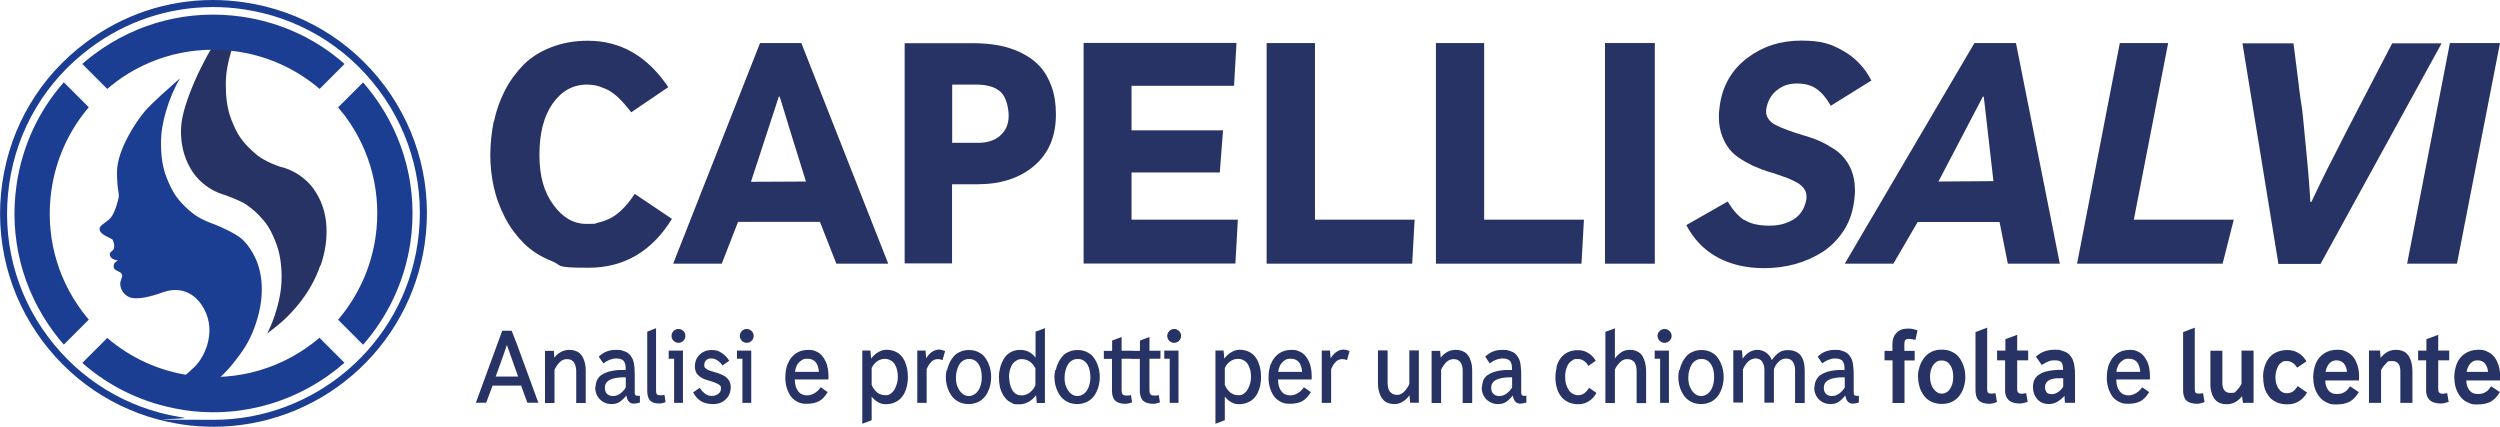 <svg viewBox="0 0 1841.3 314.4" version="1.1" xmlns="http://www.w3.org/2000/svg" id="Livello_1">
  
  <defs>
    <style>
      .st0 {
        fill: #273364;
      }

      .st1 {
        fill: #1b3e92;
      }
    </style>
  </defs>
  <g>
    <g>
      <path d="M156.5,282.7c5.7-4.5,10.8-9.5,15.3-15.2,9.1-11.2,13.3-19.1,16.7-29.4,3.1-9.4,4.8-18.9,4.2-28.9-.5-8.2-2.5-15.9-6.7-23.1-2-3.5-4.4-6.8-7.3-9.6-5.3-5-19.5-10.8-20.1-11-4.2-1.5-8.3-3.2-12.2-5.4-2.5-1.4-4.7-3.1-6.9-5-3.7-3.2-7.1-6.8-10-10.8-2.9-4.2-4.9-8.8-6.8-13.5-3.3-8.4-4.2-17.2-4.1-26.1,0-7.8,1.5-15.4,3.7-22.9,2.5-8.5,5.8-16.5,10.3-24.1,0,0-7.3,6.3-14.3,12.7-4.4,4.1-8.7,8.2-11.1,10.9-7.6,8.8-20.6,29.2-21,44.5,0,2.7-.1,4.5.3,9.9.1,1.8.4,3.5.7,5.2h0c.3,1.7.4,3.3.2,4.6-.7,3.4-2.9,11.1-5.5,14.4-2.6,3.4-7.2,5.2-8.3,7.6-1.1,2.4,1.2,4.6,3.9,6.1,3.3,1.8,5.2,2.6,5.2,2.6,0,0,3.6,6.3-.6,9-2.4,1.5-.9,4.6,1,5.5,1.8.9,3.1,1.1,3.8,1-.9.6-2.8,1.8-3,3.1-.2,1.4-.6,2.8,1.4,4.1,2,1.3,3.7,1.5,4.3,2.9.8,1.7.4,1.7-.8,5.4-.9,2.6.4,8.9,6.1,11.5,5.7,2.6,16.4-.3,25.3-3.5,18.5-6.5,27.7,8.6,27.8,8.7,12.6,17.5,3.6,38.2-4.7,46.3-1.9,1.8-4.8,4.4-7.9,7.2-7,6.2,13.9,11.1,21,5.6h0Z" class="st1"></path>
      <path d="M235.9,195.5c-3.7,10.8-9.4,20.6-16.7,29.4-4.6,5.6-9.6,10.7-15.3,15.2-2.6,2-4.9,3.9-7.1,5.6,2.2-4.4,4-8.8,5.6-13.5,3-9.2,5.1-18.6,5-28.4,0-8.6-1.1-17-4.2-25.1-2.2-5.8-4.9-11.4-8.9-16.2-2.4-2.8-4.9-5.5-7.7-7.8-2-1.6-3.9-3.2-6.1-4.6-3.3-2.1-14.1-6.3-14.7-6.4-7.3-2.1-13.6-5.8-19-11.1-3.4-3.4-6.1-7.4-8.2-11.7-4.2-8.7-5.7-17.8-5.2-27.4.9-17.6,17.1-51.5,27.4-65.6,4-5.5,5.9-2,5.9-2,3.8-3.4,4.7.8,8.9-2-2.7,5.5-4,9.4-5.7,15.2-2.2,7.5-3.6,15.1-3.6,22.9,0,8.9.8,17.7,4.1,26.1,1.9,4.7,3.8,9.4,6.8,13.5,2.9,4.1,6.3,7.6,10,10.8,2.1,1.9,4.4,3.6,6.9,5,3.9,2.3,8,3.9,12.2,5.4.5.2,1.1.3,1.6.4,7.1,1.9,13.2,5.7,18.5,10.6,2.9,2.8,5.3,6.1,7.3,9.6,4.1,7.1,6.2,14.9,6.7,23.1.6,9.9-1,19.5-4.2,28.9h0Z" class="st0"></path>
    </g>
    <g>
      <path d="M85,60.6c25.8-19.3,57.6-27.3,89.5-22.7.8.1,1.6.2,2.4.4,21.9,3.6,41.9,13,58.5,27.2l18.4-18.4c-21.1-18.6-47.1-30.7-75.6-34.8-38.7-5.6-77.3,4.2-108.7,27.6-3.1,2.3-6.1,4.7-8.9,7.2l18.4,18.4c2-1.7,4-3.3,6-4.8h0Z" class="st1"></path>
      <path d="M60.6,229.4c-19.3-25.8-27.3-57.6-22.7-89.5,3.3-22.8,12.9-43.8,27.5-60.9l-18.4-18.4c-18.6,21.1-30.7,47.1-34.8,75.6-5.6,38.7,4.2,77.3,27.6,108.7,2.3,3.1,4.7,6.1,7.2,8.9l18.4-18.4c-1.7-2-3.3-4-4.8-6h0Z" class="st1"></path>
      <path d="M139.9,276.5c-22.8-3.3-43.8-12.9-60.9-27.6l-18.4,18.4c20.4,17.9,45.3,29.8,72.6,34.3,1,.2,2,.3,2.9.5,44.1,6.4,86.4-7.6,117.6-34.9l-18.4-18.4c-25.5,21.7-59.8,32.8-95.5,27.6h0Z" class="st1"></path>
      <path d="M274.6,69.6c-2.3-3.1-4.7-6.1-7.2-8.9l-18.4,18.4c1.7,2,3.3,4,4.9,6,19.3,25.8,27.3,57.6,22.7,89.5-3.4,23.3-13.3,44.1-27.6,60.9l18.4,18.4c18.1-20.6,30.6-46.4,34.9-75.5,5.6-38.7-4.2-77.3-27.6-108.7h0Z" class="st1"></path>
    </g>
    <path d="M156.9,5.2c7.3,0,14.7.5,22.1,1.6,40.2,5.8,75.7,27,100,59.5,24.3,32.5,34.5,72.6,28.6,112.7-11,75.6-76.1,130.2-150.3,130.2s-14.6-.5-21.9-1.6c-1-.1-2.1-.3-3.1-.5-38.9-6.4-73.2-27.3-96.9-59C11.1,215.6,1,175.6,6.8,135.4c5.8-40.2,27-75.7,59.5-99.9C92.8,15.6,124.3,5.2,156.9,5.2M156.9,0v5.2V0c-33.9,0-66.3,10.8-93.7,31.3C29.5,56.4,7.7,93.1,1.7,134.6c-6,41.5,4.5,82.9,29.6,116.6,24.4,32.7,60,54.4,100.2,61,1.1.2,2.1.3,3.2.5,7.5,1.1,15.1,1.6,22.7,1.6,37.4,0,73.7-13.5,102.2-38,28.9-24.8,47.7-59.1,53.2-96.6,6-41.5-4.5-82.9-29.6-116.6C258,29.5,221.3,7.7,179.8,1.7c-7.6-1.1-15.3-1.7-22.9-1.7h0Z" class="st1"></path>
  </g>
  <g>
    <g>
      <path d="M363.8,89.5c1.7-8.1,4.4-15.7,8.1-22.9s8.4-13.5,13.8-19c5.4-5.4,12.2-9.7,20.3-12.8,8.2-3.2,17.2-4.8,26.9-4.8,24.3,0,44,11.4,59.3,34.2l-27.3,18.5c-3.4-4.4-6.6-8.1-9.7-11-3.1-2.9-6.1-4.9-9-6.2-1.4-.6-2.8-1.1-3.9-1.5s-2.3-.8-3.3-1c-2.1-.4-4.3-.7-6.6-.7-10.3,0-18.7,4.6-25.3,13.9-6.5,9.2-9.8,21.8-9.8,37.8s3.4,27.5,10.3,36.9c6.8,9.4,14.9,14,24.3,14s5.8-.3,8.5-.9c2.6-.5,5.4-1.5,8.4-2.9,3-1.4,6.1-3.6,9.3-6.7,3.1-2.9,6.2-6.8,9.4-11.6l27.4,18.4c-14.8,24-35.3,36-61.4,36s-18.9-1.6-27.1-4.9c-8.1-3.2-15-7.6-20.5-13-5.5-5.5-10.2-11.8-13.9-18.9-1.9-3.7-3.5-7.4-4.9-11.1-1.4-3.7-2.5-7.6-3.4-11.4-1.7-7.8-2.6-15.8-2.6-24v.3c.1-8.5.9-16.8,2.6-25h0Z" class="st0"></path>
      <path d="M590.2,31.7l64,162.5h-38.2l-12.1-30.8h-60.3l-12,30.8h-35.8l64-162.5h30.5,0ZM580.4,91.2c-3.2-10.3-5.2-17-6.1-20h-.7l-20.5,62.7,40.5-.2c-5.6-17.9-10-32.1-13.2-42.4h0Z" class="st0"></path>
      <path d="M716,31.8c7,0,13.5.5,19.4,1.6,5.9,1.1,11.5,2.9,16.8,5.5,5.4,2.7,9.9,5.9,13.5,9.8,3.7,4,6.6,9,8.8,15,2.2,6.1,3.2,12.9,3.2,20.6,0,16.1-5.3,28.7-16,37.8-10.7,9.1-24.6,13.6-41.5,13.6h-19v58.3h-34.9V31.8c-.1,0,49.6,0,49.6,0h0ZM736.5,100c4.2-3.6,6.4-8.5,6.4-14.6s-1.9-13.9-5.8-17.6c-3.9-3.7-10-5.5-18.2-5.5h-17.6v42.9h18.8c6.8.1,12.3-1.7,16.5-5.2Z" class="st0"></path>
      <path d="M910.7,31.6l-1.8,31.6h-75.5v32.8h67.4l-2.4,31h-65v34.8h78.3l-1.8,32.3h-111.8V31.6h112.7Z" class="st0"></path>
      <path d="M968.5,31.7v130.1c-.1,0,73.4,0,73.4,0l-1.8,32.4h-107.2V31.7h35.5Z" class="st0"></path>
      <path d="M1093.1,31.7v130.1c-.1,0,73.5,0,73.5,0l-1.8,32.4h-107.2V31.7h35.5,0Z" class="st0"></path>
      <path d="M1218.8,31.7v162.5h-36.7V31.7h36.7Z" class="st0"></path>
      <path d="M1284.9,162c4.4,2.8,10.4,4.2,18,4.2s12.8-1.5,17.9-4.5c5-3,8.2-7.8,9.5-14.3,0-.4.1-.9.2-1.3,0-.4,0-.9,0-1.3,0-1.9-.4-3.6-1.3-5.1-1.3-2.1-3.2-3.9-5.8-5.3-1.3-.7-2.7-1.4-4.2-2.1-1.5-.7-3.2-1.4-5-2s-3.6-1.3-5.5-1.9c-1.9-.7-3.8-1.3-5.8-1.8-3.9-1.2-7.8-2.7-11.8-4.5-3.7-1.8-7.3-3.8-10.8-6.2-3.4-2.3-6.3-5.3-8.6-9-2.3-3.6-4-7.8-5-12.8-.4-2.2-.7-4.8-.7-7.7s0-3,.2-4.6.3-3.3.6-5.1c2.2-14.1,8.9-25.5,20.1-34,11.2-8.5,24.4-12.8,39.6-12.8s22.2,2.5,31.1,7.6c9,5.1,15.9,12.4,20.7,21.8l-29.9,18.6c-3.1-5.5-6.5-9.6-10.3-12.3-3.7-2.7-8.6-4.1-14.6-4.1s-10.6,1.6-14.7,4.9c-4.1,3.2-6.7,7.6-7.8,13.2,0,.4-.1.9-.2,1.3,0,.4,0,.8,0,1.2,0,1.9.4,3.5,1.3,4.9,1.3,2.2,3.3,3.9,5.9,5.2,2.7,1.3,5.8,2.6,9.4,3.9,1.8.7,3.6,1.3,5.5,1.9s3.8,1.2,5.8,1.8c2,.6,4,1.2,6,1.9s3.9,1.5,5.9,2.4c3.8,1.7,7.4,3.8,10.9,6.1,3.4,2.3,6.3,5.3,8.8,8.9,2.5,3.7,4.2,7.9,5.2,12.8.4,2.4.7,5,.7,7.8s0,3.1-.2,4.7-.3,3.3-.6,5.1c-1.2,7.9-3.8,14.9-7.9,21-4.2,6.2-9.2,11.2-15.2,15.1-6,3.8-12.7,6.8-20.1,8.9-7.2,2-14.9,3-23,3-13.1,0-24.6-2.7-34.3-8s-17.4-13.2-22.9-23.7l30.5-17.4c3.8,6.4,7.9,11,12.3,13.8h0Z" class="st0"></path>
      <path d="M1484.8,31.7l32.3,162.5h-38.3l-6.1-30.7h-60.3l-17.9,30.7h-35.8l95.5-162.5h30.6,0ZM1461.1,71.2h-.7l-32.7,62.5,40.5-.3c-3.6-32.1-6-52.8-7.1-62.2Z" class="st0"></path>
      <path d="M1596.9,31.7l-25.3,130.1h73.6l-8.2,32.4h-107.2l31.5-162.5s35.5,0,35.5,0Z" class="st0"></path>
      <path d="M1693.1,63.3c1,7.7,1.7,12.6,2.1,14.9.3,1.5.7,4.9,1.2,10.2s1.2,12.5,2.1,21.7c.9,9.2,1.6,17,2.1,23.4.5,6.4.8,11.4,1,15.2h.8c1.7-3.7,4.1-8.7,7.2-15.1s7.1-14.2,11.8-23.4,8.4-16.6,11.3-22.1,4.8-9.3,5.8-11.2l23.4-45h36.4l-89.2,162.5h-31l-26.5-162.5h37.6c1.7,13.4,3,23.9,4,31.6h0Z" class="st0"></path>
      <path d="M1841.3,31.7l-31.7,162.5h-36.7l31.5-162.5h36.8Z" class="st0"></path>
    </g>
    <g>
      <path d="M376.9,243.7c1.4,3.5,2.7,6.9,3.9,10l15.7,42.9h-8.1l-4.6-12.6h-21l-4.7,12.6h-7.6l19.4-53h7ZM379.3,270.9c-.6-1.6-1-2.6-1.1-3.1l-4.8-13.6h-.1c-.8,2.4-1.5,4.3-2,5.8-.5,1.4-.8,2.4-1,2.8l-5.2,14.5h16.5c-1-2.7-1.8-4.8-2.3-6.4h0Z" class="st0"></path>
      <path d="M407.9,258.3l.4,5.2c1-1.5,2.4-2.8,4.2-3.9,1.8-1.1,3.8-1.8,6-1.9.2,0,.4,0,.5,0h.5c1.5,0,2.8.2,4,.6,1.5.5,2.8,1.2,3.7,2.1s1.8,2.1,2.4,3.5,1.1,2.8,1.4,4.4c.3,1.5.4,3.2.4,5.1v23.4h-7v-23.4c0-1.3-.1-2.4-.4-3.4-.3-1.1-.6-2-1.1-2.8-.5-.9-1.2-1.5-2.1-2s-2-.7-3.3-.7c-2,0-3.8.8-5.3,2.3-1.5,1.5-2.8,3.4-3.8,5.5v24.5h-7v-38.4s6.4,0,6.4,0h0Z" class="st0"></path>
      <path d="M439.3,281c.5-1.4,1.2-2.5,2-3.4s1.9-1.7,3.1-2.3,2.5-1.1,3.7-1.5,2.6-.6,4.2-.9c.8-.1,1.6-.2,2.3-.3.7,0,1.4-.1,2-.1.6,0,1.3,0,2,0,.7,0,1.4,0,2.2,0,0-.6,0-1.2,0-1.7s0-1-.1-1.4c-.1-.9-.3-1.6-.6-2.3-.3-.7-.7-1.3-1.2-1.7-.5-.4-1.1-.7-2-1-.9-.2-1.9-.4-3.1-.4-2.9,0-6.1,1.2-9.4,3.6l-3.4-4.9c3.3-3.3,7.5-5,12.4-5s3.5.2,4.9.5c1.4.4,2.6.8,3.6,1.4,1,.6,1.8,1.3,2.5,2.3.7,1,1.3,1.9,1.7,2.9.4,1,.7,2.2.9,3.6.2,1.4.4,2.7.4,4,0,1.2.1,2.7.1,4.4v12.5c0,1.5.6,2.2,1.8,2.2h2v5c-1.9.5-3.4.8-4.5.8-3,0-4.8-2-5.5-6-1.5,2-3.2,3.5-4.9,4.7-1.7,1.1-3.6,1.6-5.9,1.6-3.5,0-6.4-1.2-8.7-3.5-2.2-2.3-3.4-5.2-3.4-8.8h.2c0-1.6.3-3.1.8-4.5h0ZM447,290c1.1,1.1,2.6,1.7,4.5,1.7s3.7-.6,5.4-1.9,3.1-2.8,4-4.5v-7.4h-1c-9.6,0-14.4,2.5-14.4,7.6h0c0,2,.5,3.5,1.6,4.6h0Z" class="st0"></path>
      <path d="M483.2,241.6v46.2c0,1.2.2,2,.5,2.5.4.5,1.1.8,2.3.8s.9,0,1.4,0,1.2-.1,2-.3l.8,5.4c-1.7.6-3.2,1-4.5,1-1.9,0-3.4-.2-4.7-.8-1.3-.5-2.2-1.3-2.8-2.2-.6-1-1-2-1.2-3.1-.2-1.1-.3-2.3-.3-3.7v-43.1s6.5-2.6,6.5-2.6h0Z" class="st0"></path>
      <path d="M503,258.2v38.5h-6.5v-32.5h-4v-6h10.5ZM496.1,243.8c1-1,2.2-1.5,3.6-1.5s2.5.5,3.6,1.5,1.5,2.2,1.5,3.6-.5,2.6-1.5,3.6c-1,1-2.2,1.5-3.6,1.5s-2.6-.5-3.6-1.5c-1-1-1.5-2.2-1.5-3.6s.5-2.6,1.5-3.6Z" class="st0"></path>
      <path d="M519.1,289.9c1.5,1.1,3.2,1.7,5.1,1.7s3.4-.5,4.8-1.5c1.4-1,2-2.4,2-4.1s-.2-1.4-.6-1.9c-.4-.5-1-1-1.8-1.4-.8-.4-1.6-.7-2.5-1.1-.5-.2-1-.3-1.5-.5-.5-.1-1-.3-1.6-.5-1.1-.3-2.1-.7-3.2-1-.5-.2-1.1-.4-1.6-.6-.5-.2-1-.5-1.5-.8-1-.6-1.8-1.2-2.5-1.9-.8-.7-1.4-1.6-1.8-2.7-.4-1.1-.6-2.3-.6-3.6,0-3.6,1.2-6.6,3.5-8.8,2.3-2.2,5.2-3.4,8.9-3.4s5.1.7,7.4,2.2,4.1,3.4,5.5,5.7l-5,3.5c-.9-1.5-2.1-2.7-3.6-3.7-1.5-1-3-1.5-4.7-1.5s-2.8.4-3.7,1.3c-.9.9-1.4,2.1-1.4,3.6s.3,1.7,1.1,2.4c.7.7,1.6,1.2,2.8,1.6.6.2,1.2.4,1.8.6.6.2,1.3.4,2,.6s1.4.4,2.1.6c.7.2,1.4.5,2.1.8,1.4.6,2.6,1.2,3.7,1.9,1.1.8,2,1.8,2.8,3.1.7,1.3,1.1,2.9,1.1,4.6,0,3.7-1.2,6.7-3.7,9-2.4,2.4-5.5,3.5-9.2,3.5s-6.5-.7-8.8-2c-2.3-1.3-4.3-3.5-6-6.6l4.9-3.4c1,1.7,2.3,3.2,3.9,4.3h0Z" class="st0"></path>
      <path d="M553.3,258.2v38.5h-6.5v-32.5h-4v-6h10.5,0ZM546.4,243.8c1-1,2.2-1.5,3.6-1.5s2.5.5,3.6,1.5c1,1,1.5,2.2,1.5,3.6s-.5,2.6-1.5,3.6c-1,1-2.2,1.5-3.6,1.5s-2.6-.5-3.6-1.5c-1-1-1.5-2.2-1.5-3.6s.5-2.6,1.5-3.6Z" class="st0"></path>
      <path d="M580.3,267.8c1.2-3.1,3.1-5.5,5.7-7.4,2.6-1.8,5.6-2.7,9.2-2.7s4,.4,5.8,1.1,3.2,1.8,4.3,3c1.1,1.3,2.1,2.8,2.8,4.4.8,1.6,1.3,3.4,1.6,5.2.3,1.9.5,3.7.5,5.6s0,.7,0,1.1c0,.4,0,.9-.1,1.4h-24.7c0,3.8.9,6.7,2.5,8.7,1.5,2,3.8,3,6.7,3s7.4-2,9.8-6l5.2,3.6c-1.8,3-3.8,5.2-6.2,6.6-2.4,1.3-5.5,2-9.3,2s-5.1-.6-7.2-1.7c-2.1-1.2-3.8-2.6-4.9-4.5-1.2-1.9-2.1-3.9-2.7-6.1-.6-2.2-.9-4.5-.9-6.8h0c0-4,.6-7.7,1.9-10.8h0ZM601,267c-1.4-1.8-3.5-2.8-6.3-2.8s-3.4.5-4.8,1.5c-1.4,1-2.4,2.2-3.1,3.6-.7,1.5-1.1,3-1.2,4.6h17.5c-.1-2.8-.9-5.2-2.2-7h0Z" class="st0"></path>
      <path d="M641.1,258.2l.5,5.9c1.5-2,3.2-3.5,5.2-4.7s4-1.8,6.1-1.8,4.4.4,6.2,1.2c1.8.8,3.3,1.8,4.5,3.1,1.2,1.3,2.2,2.8,2.9,4.5.8,1.8,1.3,3.6,1.7,5.5.3,1.9.5,3.9.5,5.9s-.2,4.1-.6,6c-.4,1.9-1,3.7-1.8,5.4-.8,1.7-1.9,3.2-3.1,4.4-1.2,1.2-2.8,2.2-4.7,3-1.8.7-3.9,1.1-6.2,1.1s-3.8-.5-5.6-1.5c-1.8-1-3.4-2.4-4.7-4.1v17.4l-6.9,2.6v-53.9s6.1,0,6.1,0h0ZM645.9,289c1.8,1.4,3.9,2.1,6.2,2.1s3-.5,4.2-1.4c1.2-.9,2.2-2.1,2.9-3.5.7-1.4,1.2-2.9,1.6-4.4.3-1.5.5-3,.5-4.4s-.2-3.2-.5-4.6c-.4-1.5-.9-2.9-1.6-4.2-.8-1.3-1.8-2.4-3.1-3.1-1.3-.8-2.8-1.2-4.5-1.2s-4,.6-5.7,1.9c-1.7,1.2-3,2.9-3.9,4.9v12.4h0c.9,2.3,2.3,4.1,4,5.5h0Z" class="st0"></path>
      <path d="M681.7,258.2l.4,5.7c2.4-3.8,5.3-6,8.8-6.4.1,0,.3,0,.4,0h.4c1.4,0,2.8.4,4.4,1.1l-1.9,6.6c-1.3-.5-2.4-.7-3.3-.7-2,0-3.6.6-4.9,1.9s-2.5,3.1-3.5,5.5v24.8h-6.9v-38.5h6Z" class="st0"></path>
      <path d="M697.6,272.6c.3-1.8,1-3.6,1.8-5.4.8-1.8,1.9-3.3,3.1-4.8,1.2-1.4,2.8-2.5,4.7-3.3,1.9-.9,4-1.3,6.4-1.3s4.6.4,6.5,1.3c2,.9,3.5,2,4.7,3.3,1.2,1.4,2.2,3,3,4.8.8,1.8,1.4,3.6,1.7,5.3.2.9.3,1.8.4,2.6,0,.9.1,1.8.1,2.6,0,2-.2,3.9-.6,5.7-.4,1.8-1,3.6-1.9,5.4-.8,1.7-1.9,3.2-3.2,4.5-1.3,1.3-2.8,2.4-4.7,3.1-1.9.8-3.9,1.2-6.2,1.2s-4.4-.4-6.3-1.2c-1.9-.8-3.5-1.9-4.8-3.2-1.3-1.3-2.3-2.9-3.2-4.6-.9-1.8-1.5-3.6-1.9-5.4-.4-1.8-.6-3.7-.6-5.7v.3c0-1.7.2-3.5.6-5.3h0ZM705.2,284.6c.7,2,1.8,3.7,3.3,5.1,1.5,1.3,3.2,2,5,2s3.7-.7,5.2-2,2.6-3,3.3-5.1c.7-2,1.1-4.2,1.1-6.6s-.2-3.5-.5-5.1c-.3-1.6-.9-3.1-1.6-4.3-.8-1.3-1.7-2.3-3-3.1-1.2-.8-2.7-1.1-4.3-1.1s-3,.4-4.3,1.2c-1.3.8-2.3,1.9-3,3.2-.8,1.3-1.3,2.8-1.7,4.3-.4,1.5-.6,3.1-.6,4.8v.2c-.1,2.3.3,4.5,1,6.5h0Z" class="st0"></path>
      <path d="M735.8,275.9c0-1,.2-1.9.4-2.9s.4-1.9.6-2.9c.3-.9.6-1.9,1-2.8.8-1.9,1.8-3.6,2.9-4.9,1.2-1.4,2.6-2.5,4.5-3.4,1.8-.9,3.9-1.3,6.2-1.3,4.7,0,8.4,1.9,11.3,5.7v-19.1l6.9-2.6v55.1h-6l-.5-5.7c-3.5,4.5-7.7,6.7-12.6,6.7s-3.9-.4-5.6-1.2c-1.7-.8-3.1-1.8-4.2-3.1-1.1-1.2-2-2.7-2.8-4.4-.4-.8-.7-1.7-1-2.5-.3-.9-.5-1.7-.6-2.6-.2-.9-.3-1.8-.4-2.7,0-.9-.1-1.8-.1-2.7h-.1c0-.8,0-1.8.1-2.8h0ZM743.8,282.6c.3,1.4.8,2.8,1.5,4.2.7,1.3,1.6,2.4,2.8,3.2,1.2.8,2.6,1.2,4.2,1.2,2.3,0,4.4-.7,6.2-2.1,1.8-1.4,3.2-3.2,4.1-5.5v-12.3c-1-2-2.3-3.6-4-4.9-1.8-1.2-3.8-1.9-5.9-1.9s-2.7.3-3.8.9-2,1.3-2.8,2.2c-.7.9-1.3,2-1.7,3.2-.5,1.2-.8,2.4-1,3.7,0,.6-.2,1.2-.2,1.8,0,.6,0,1.2,0,1.9h.1c0,1.4.2,2.9.5,4.4h0Z" class="st0"></path>
      <path d="M777.6,272.6c.3-1.8,1-3.6,1.8-5.4.8-1.8,1.9-3.3,3.1-4.8,1.2-1.4,2.8-2.5,4.7-3.3,1.9-.9,4-1.3,6.4-1.3s4.6.4,6.5,1.3c2,.9,3.5,2,4.7,3.3,1.2,1.4,2.2,3,3,4.8.8,1.8,1.4,3.6,1.7,5.3.2.9.3,1.8.4,2.6,0,.9.1,1.8.1,2.6,0,2-.2,3.9-.6,5.7-.4,1.8-1,3.6-1.9,5.4-.8,1.7-1.9,3.2-3.2,4.5-1.3,1.3-2.8,2.4-4.7,3.1-1.9.8-3.9,1.2-6.2,1.2s-4.4-.4-6.3-1.2c-1.9-.8-3.5-1.9-4.8-3.2-1.3-1.3-2.3-2.9-3.2-4.6-.9-1.8-1.5-3.6-1.9-5.4-.4-1.8-.6-3.7-.6-5.7v.3c0-1.7.2-3.5.6-5.3h0ZM785.2,284.6c.7,2,1.8,3.7,3.3,5.1,1.5,1.3,3.2,2,5,2s3.7-.7,5.2-2,2.6-3,3.3-5.1c.7-2,1.1-4.2,1.1-6.6s-.2-3.5-.5-5.1c-.3-1.6-.9-3.1-1.6-4.3-.8-1.3-1.7-2.3-3-3.1-1.2-.8-2.7-1.1-4.3-1.1s-3,.4-4.3,1.2c-1.3.8-2.3,1.9-3,3.2-.8,1.3-1.3,2.8-1.7,4.3-.4,1.5-.6,3.1-.6,4.8v.2c-.1,2.3.3,4.5,1,6.5h0Z" class="st0"></path>
      <path d="M819.1,258.2v-7.4l7-2.6v10.1h8.1v5.9h-8.1v23.4c0,1.3.2,2.2.7,2.8.5.6,1.4.9,2.8.9s.8,0,1.4,0,1.2-.1,2-.3l.8,5.4c-1.8.6-3.4,1-4.8,1-2,0-3.7-.3-5.1-.8-1.4-.5-2.4-1.3-3.1-2.2-.7-.9-1.1-2-1.4-3-.3-1.1-.4-2.4-.4-3.7v-23.4h-6v-5.9s5.9,0,5.9,0h0Z" class="st0"></path>
      <path d="M839.6,258.2v-7.4l7-2.6v10.1h8.1v5.9h-8.1v23.4c0,1.3.2,2.2.7,2.8.5.6,1.4.9,2.8.9s.8,0,1.4,0,1.2-.1,2-.3l.8,5.4c-1.8.6-3.4,1-4.8,1-2,0-3.7-.3-5.1-.8-1.4-.5-2.4-1.3-3.1-2.2-.7-.9-1.1-2-1.4-3-.3-1.1-.4-2.4-.4-3.7v-23.4h-6v-5.9s5.9,0,5.9,0h0Z" class="st0"></path>
      <path d="M868,258.2v38.5h-6.5v-32.5h-4v-6h10.5,0ZM861.2,243.8c1-1,2.2-1.5,3.6-1.5s2.5.5,3.6,1.5c1,1,1.5,2.2,1.5,3.6s-.5,2.6-1.5,3.6c-1,1-2.2,1.5-3.6,1.5s-2.6-.5-3.6-1.5c-1-1-1.5-2.2-1.5-3.6s.5-2.6,1.5-3.6Z" class="st0"></path>
      <path d="M901.2,258.2l.5,5.9c1.5-2,3.2-3.5,5.2-4.7s4-1.8,6.1-1.8,4.4.4,6.2,1.2c1.8.8,3.3,1.8,4.5,3.1,1.2,1.3,2.2,2.8,2.9,4.5.8,1.8,1.3,3.6,1.7,5.5.3,1.9.5,3.9.5,5.9s-.2,4.1-.6,6c-.4,1.9-1,3.7-1.8,5.4-.8,1.7-1.9,3.2-3.1,4.4-1.2,1.2-2.8,2.2-4.7,3-1.8.7-3.9,1.1-6.2,1.1s-3.8-.5-5.6-1.5c-1.8-1-3.4-2.4-4.7-4.1v17.4l-6.9,2.6v-53.9s6.1,0,6.1,0h0ZM906,289c1.8,1.4,3.9,2.1,6.2,2.1s3-.5,4.2-1.4c1.2-.9,2.2-2.1,2.9-3.5.7-1.4,1.2-2.9,1.6-4.4.3-1.5.5-3,.5-4.4s-.2-3.2-.5-4.6c-.4-1.5-.9-2.9-1.6-4.2-.8-1.3-1.8-2.4-3.1-3.1-1.3-.8-2.8-1.2-4.5-1.2s-4,.6-5.7,1.9c-1.7,1.2-3,2.9-3.9,4.9v12.4h0c.9,2.3,2.3,4.1,4,5.5h0Z" class="st0"></path>
      <path d="M936.2,267.8c1.2-3.1,3.1-5.5,5.7-7.4,2.6-1.8,5.6-2.7,9.2-2.7s4,.4,5.8,1.1,3.2,1.8,4.3,3c1.1,1.3,2.1,2.8,2.8,4.4.8,1.6,1.3,3.4,1.6,5.2.3,1.9.5,3.7.5,5.6s0,.7,0,1.1,0,.9-.1,1.4h-24.7c0,3.8.9,6.7,2.5,8.7,1.5,2,3.8,3,6.7,3s7.4-2,9.8-6l5.2,3.6c-1.8,3-3.8,5.2-6.2,6.6-2.4,1.3-5.5,2-9.3,2s-5.1-.6-7.2-1.7c-2.1-1.2-3.8-2.6-4.9-4.5-1.2-1.9-2.1-3.9-2.7-6.1-.6-2.2-.9-4.5-.9-6.8h0c0-4,.6-7.7,1.9-10.8h0ZM956.9,267c-1.4-1.8-3.5-2.8-6.3-2.8s-3.4.5-4.8,1.5c-1.4,1-2.4,2.2-3.1,3.6-.7,1.5-1.1,3-1.2,4.6h17.5c-.1-2.8-.9-5.2-2.2-7h0Z" class="st0"></path>
      <path d="M979.6,258.2l.4,5.7c2.4-3.8,5.3-6,8.8-6.4.1,0,.3,0,.4,0h.4c1.4,0,2.8.4,4.4,1.1l-1.9,6.6c-1.3-.5-2.4-.7-3.3-.7-2,0-3.6.6-4.9,1.9s-2.5,3.1-3.5,5.5v24.8h-6.9v-38.5h6Z" class="st0"></path>
      <path d="M1022,258.2v23.7c0,1.6.2,3.1.6,4.4.4,1.3,1.1,2.4,2.2,3.2,1.1.9,2.5,1.3,4.2,1.3s2.1-.2,3-.7c.9-.5,1.8-1.1,2.5-2,.8-.8,1.4-1.7,2-2.5.3-.4.6-.9.8-1.3.2-.5.5-.9.7-1.4v-24.8h7v38.5h-6.4l-.5-5.5c-.7,1-1.4,1.9-2.4,2.8-.9.9-2.1,1.7-3.5,2.4-1.4.8-2.9,1.2-4.4,1.3-.2,0-.4,0-.5,0h-.5c-1.5,0-2.8-.2-4-.6-1.5-.5-2.8-1.2-3.7-2.2-1-1-1.8-2.1-2.4-3.5-.6-1.4-1.1-2.9-1.4-4.4-.3-1.5-.4-3.2-.4-5.1v-23.7h7,0Z" class="st0"></path>
      <path d="M1060.7,258.3l.4,5.2c1-1.5,2.4-2.8,4.2-3.9,1.8-1.1,3.8-1.8,6-1.9.2,0,.4,0,.6,0h.5c1.5,0,2.8.2,4,.6,1.5.5,2.8,1.2,3.7,2.1s1.8,2.1,2.4,3.5,1.1,2.8,1.4,4.4c.3,1.5.4,3.2.4,5.1v23.4h-7v-23.4c0-1.3-.1-2.4-.3-3.4-.3-1.1-.6-2-1.1-2.8-.5-.9-1.2-1.5-2.1-2s-2-.7-3.3-.7c-2,0-3.8.8-5.3,2.3-1.5,1.5-2.8,3.4-3.8,5.5v24.5h-7v-38.4s6.4,0,6.4,0h0Z" class="st0"></path>
      <path d="M1092.1,281c.5-1.4,1.2-2.5,2-3.4.8-.9,1.9-1.7,3.1-2.3s2.5-1.1,3.7-1.5,2.6-.6,4.2-.9c.8-.1,1.6-.2,2.3-.3.7,0,1.3-.1,2-.1.6,0,1.3,0,2,0,.7,0,1.4,0,2.2,0,0-.6,0-1.2,0-1.7s0-1-.1-1.4c-.1-.9-.3-1.6-.6-2.3-.3-.7-.7-1.3-1.2-1.7-.5-.4-1.1-.7-2-1-.9-.2-1.9-.4-3.1-.4-2.9,0-6.1,1.2-9.4,3.6l-3.3-4.9c3.3-3.3,7.4-5,12.4-5s3.4.2,4.9.5c1.4.4,2.6.8,3.6,1.4,1,.6,1.8,1.3,2.5,2.3.7,1,1.3,1.9,1.7,2.9.4,1,.7,2.2.9,3.6.2,1.4.3,2.7.4,4,0,1.2.1,2.7.1,4.4v12.5c0,1.5.6,2.2,1.8,2.2h2v5c-1.9.5-3.4.8-4.5.8-3,0-4.8-2-5.5-6-1.6,2-3.2,3.5-4.9,4.7-1.7,1.1-3.6,1.6-5.9,1.6-3.5,0-6.4-1.2-8.7-3.5-2.2-2.3-3.4-5.2-3.4-8.8h.2c0-1.6.3-3.1.8-4.5h0ZM1099.8,290c1.1,1.1,2.6,1.7,4.5,1.7s3.7-.6,5.4-1.9,3.1-2.8,4-4.5v-7.4h-1c-9.6,0-14.4,2.5-14.4,7.6h0c0,2,.5,3.5,1.6,4.6h0Z" class="st0"></path>
      <path d="M1146.3,270.4c.7-2.4,1.6-4.5,3-6.4,1.3-1.9,3.1-3.4,5.3-4.5,2.2-1.1,4.8-1.6,7.7-1.6s5.2.7,7.5,2.1c2.3,1.4,4.1,3.3,5.5,5.7l-5.4,3.8c-2-3.4-4.7-5.1-7.9-5.1s-2.6.3-3.7.9c-1.1.6-2,1.3-2.7,2.2-.7.9-1.3,2-1.7,3.2-.5,1.2-.8,2.4-.9,3.6,0,.6-.2,1.2-.2,1.8,0,.6,0,1.2,0,1.8,0,1.2.1,2.4.3,3.6.2,1.2.6,2.4,1.1,3.5s1.1,2.2,1.8,3.1c.7.9,1.6,1.6,2.7,2.1s2.3.9,3.6.9c3.2,0,5.9-1.8,8.1-5.5l5.4,3.8c-1.4,2.6-3.2,4.6-5.6,6.1-2.3,1.5-4.9,2.2-7.7,2.2s-5.4-.5-7.6-1.6-4-2.5-5.3-4.3c-1.4-1.9-2.4-4-3-6.3-.7-2.4-1-4.9-1-7.6v.3c0-2.9.4-5.4,1-7.8h0Z" class="st0"></path>
      <path d="M1189.4,241.7v22.3c1.1-1.6,2.6-3,4.3-4.3,1.7-1.2,3.7-1.9,5.8-2,.2,0,.4,0,.5,0h.6c1.9,0,3.6.3,5,1,1.7.8,3.1,1.9,4,3.4.9,1.5,1.6,3.2,2.1,5.1.4,1.8.7,3.9.7,6.2v23.5h-7v-23.5c0-1.3-.1-2.4-.3-3.4-.3-1.1-.6-2-1.1-2.8-.5-.9-1.2-1.5-2.2-2-1-.5-2.1-.7-3.4-.7s-2,.2-3,.7c-1,.5-1.8,1.1-2.5,1.9-.4.4-.7.8-1.1,1.2-.3.4-.6.8-.9,1.2s-.6.9-.8,1.3c-.3.5-.5.9-.7,1.4v24.6s-7,0-7,0v-52.4l7-2.6h0Z" class="st0"></path>
      <path d="M1229.2,258.2v38.5h-6.5v-32.5h-4v-6h10.5ZM1222.4,243.8c1-1,2.2-1.5,3.6-1.5s2.6.5,3.6,1.5c1,1,1.6,2.2,1.6,3.6s-.5,2.6-1.6,3.6c-1,1-2.2,1.5-3.6,1.5s-2.6-.5-3.6-1.5c-1-1-1.6-2.2-1.6-3.6s.5-2.6,1.6-3.6Z" class="st0"></path>
      <path d="M1237.1,272.6c.3-1.8.9-3.6,1.8-5.4.8-1.8,1.9-3.3,3.1-4.8,1.2-1.4,2.8-2.5,4.7-3.3s4-1.3,6.4-1.3,4.6.4,6.5,1.3c2,.9,3.6,2,4.7,3.3,1.2,1.4,2.2,3,3,4.8.8,1.8,1.4,3.6,1.7,5.3.2.9.3,1.8.4,2.6,0,.9.1,1.8.1,2.6,0,2-.2,3.9-.6,5.7-.4,1.8-1,3.6-1.9,5.4-.8,1.7-1.9,3.2-3.2,4.5-1.3,1.3-2.8,2.4-4.7,3.1-1.9.8-3.9,1.2-6.2,1.2s-4.4-.4-6.3-1.2c-1.9-.8-3.5-1.9-4.8-3.2-1.3-1.3-2.3-2.9-3.2-4.6-.9-1.8-1.5-3.6-1.9-5.4-.4-1.8-.6-3.7-.6-5.7v.3c0-1.7.2-3.5.6-5.3h0ZM1244.6,284.6c.7,2,1.8,3.7,3.3,5.1,1.5,1.3,3.2,2,5,2s3.7-.7,5.2-2c1.5-1.3,2.6-3,3.3-5.1.7-2,1.1-4.2,1.1-6.6s-.2-3.5-.5-5.1c-.3-1.6-.9-3.1-1.6-4.3-.8-1.3-1.7-2.3-3-3.1-1.2-.8-2.7-1.1-4.3-1.1s-3,.4-4.3,1.2c-1.3.8-2.3,1.9-3,3.2-.8,1.3-1.3,2.8-1.7,4.3-.4,1.5-.6,3.1-.6,4.8v.2c-.1,2.3.3,4.5,1,6.5h0Z" class="st0"></path>
      <path d="M1283,258.2l.5,5.9c.5-.6.9-1.1,1.3-1.6s.8-.9,1.2-1.3c.8-.8,1.8-1.5,3.1-2.2,1.3-.7,2.7-1.1,4.2-1.3.2,0,.4,0,.5,0,.2,0,.4,0,.6,0,2.1,0,4.1.6,5.9,1.7,2.1,1.3,3.7,3.2,4.7,5.8.3-.5.7-1,1-1.4.3-.4.7-.8,1-1.2.7-.7,1.4-1.5,2.3-2.2.9-.8,1.9-1.3,3-1.8,1.1-.4,2.3-.7,3.5-.7.2,0,.4,0,.6,0h.6c1.9,0,3.7.3,5.1.9,1.8.7,3.2,1.7,4.2,3.1,1,1.4,1.8,3,2.2,4.9.5,1.9.7,4.1.7,6.4v23.6h-7.1v-23.7c0-1.3-.1-2.5-.3-3.5-.3-1.1-.7-2-1.2-2.9-.5-.9-1.3-1.5-2.2-2-.8-.4-1.6-.6-2.7-.6h-.3c-.1,0-.2,0-.3,0-2,.1-3.8,1-5.2,2.4-1.5,1.5-2.6,3.2-3.4,5.3v24.8s-7,0-7,0v-23.7c0-1.3-.1-2.4-.3-3.4-.3-1-.7-2-1.2-2.9-.5-.9-1.2-1.5-2.2-2-.8-.4-1.7-.6-2.6-.6h-.3c0,0-.2,0-.3,0-3.8.4-6.7,3-8.9,8.1v24.4h-7.1v-38.5h6.2Z" class="st0"></path>
      <path d="M1337.2,281c.5-1.4,1.2-2.5,2-3.4s1.9-1.7,3.1-2.3,2.5-1.1,3.7-1.5,2.6-.6,4.2-.9c.8-.1,1.6-.2,2.3-.3.7,0,1.3-.1,1.9-.1.6,0,1.3,0,1.9,0,.7,0,1.4,0,2.2,0,0-.6,0-1.2,0-1.7s0-1-.1-1.4c-.1-.9-.3-1.6-.6-2.3-.3-.7-.7-1.3-1.2-1.7-.5-.4-1.1-.7-2-1-.9-.2-1.9-.4-3.1-.4-2.9,0-6.1,1.2-9.4,3.6l-3.3-4.9c3.3-3.3,7.4-5,12.4-5s3.4.2,4.9.5c1.4.4,2.6.8,3.6,1.4,1,.6,1.8,1.3,2.5,2.3.7,1,1.3,1.9,1.7,2.9.4,1,.7,2.2.9,3.6.2,1.4.3,2.7.4,4,0,1.2.1,2.7.1,4.4v12.5c0,1.5.6,2.2,1.8,2.2h2v5c-1.9.5-3.4.8-4.5.8-3,0-4.8-2-5.5-6-1.6,2-3.2,3.5-4.9,4.7-1.7,1.1-3.6,1.6-5.9,1.6-3.5,0-6.4-1.2-8.7-3.5-2.2-2.3-3.4-5.2-3.4-8.8h.2c0-1.6.3-3.1.8-4.5h0ZM1344.8,290c1.1,1.1,2.6,1.7,4.5,1.7s3.7-.6,5.4-1.9,3.1-2.8,4-4.5v-7.4h-1c-9.6,0-14.4,2.5-14.4,7.6h0c0,2,.5,3.5,1.6,4.6h0Z" class="st0"></path>
      <path d="M1393.8,258.3v-5c0-3.4,1-6.1,3.1-8.2,2-2.1,4.8-3.1,8.2-3.1s4.1.4,7.2,1.3l-1.5,7c-2.1-.5-3.8-.7-5.2-.7s-1.8.3-2.3.9c-.5.6-.7,1.5-.7,2.8v5.1h7.6v7.1h-7.5s0,31.3,0,31.3h-8.8v-31.4h-5.9v-7h6,0Z" class="st0"></path>
      <path d="M1413.2,272.4c.2-.9.4-1.8.7-2.7.3-.9.7-1.8,1.1-2.7.9-1.8,2-3.4,3.3-4.8,1.3-1.4,3-2.5,5-3.4,2.1-.9,4.3-1.3,6.8-1.3s4.9.4,6.9,1.3c2,.9,3.7,2,5,3.4,1.3,1.4,2.3,3,3.2,4.8.8,1.8,1.4,3.6,1.8,5.3.3,1.7.5,3.5.5,5.2s0,1.9-.2,2.8c0,.9-.2,1.9-.4,2.8-.4,1.9-1,3.7-1.9,5.4-.9,1.8-2,3.3-3.3,4.6s-2.9,2.4-4.9,3.2c-1.9.8-4.1,1.2-6.6,1.2s-4.6-.4-6.7-1.2c-2-.8-3.7-1.9-5-3.2-1.3-1.3-2.4-2.9-3.3-4.6-.9-1.7-1.5-3.5-1.9-5.4s-.6-3.7-.6-5.6h-.1c0-1.6.2-3.4.5-5.1h0ZM1424,286.2c1.6,2.4,3.7,3.7,6.1,3.7s4.7-1.2,6.2-3.6c1.6-2.4,2.3-5.3,2.3-8.7s-.7-6.5-2.2-8.7c-1.5-2.2-3.6-3.4-6.3-3.4s-3.4.6-4.8,1.8c-1.4,1.2-2.3,2.7-2.9,4.5-.6,1.8-.9,3.8-.9,5.8,0,3.3.8,6.2,2.4,8.6h0Z" class="st0"></path>
      <path d="M1463.6,241.1v45.7c0,1.2.2,2,.6,2.4s1.1.7,2,.7.2,0,.4,0,.3,0,.4,0c.1,0,.3,0,.5,0,.2,0,.4,0,.7-.1l1.5-.2,1.1,6.5c-2.3.9-4.2,1.3-5.6,1.3s-3.2-.2-4.5-.6c-1.2-.4-2.2-.9-3-1.5-.7-.6-1.3-1.4-1.7-2.4-.4-1-.7-1.9-.8-2.8-.1-.9-.2-1.9-.2-3.1v-42.4c-.1,0,8.7-3.3,8.7-3.3h0Z" class="st0"></path>
      <path d="M1477,258.2v-8.4l8.7-3.2v11.6h8.1v7.2h-8.1v21.2c0,1.1.2,2,.7,2.5s1.3.9,2.5.9.5,0,1-.1c.6,0,1.4-.2,2.4-.4l1.1,6.5c-2.4.8-4.3,1.2-5.8,1.2s-3.3-.2-4.6-.6c-1.3-.4-2.4-.9-3.1-1.5-.8-.6-1.4-1.4-1.9-2.3-.5-.9-.8-1.8-1-2.8,0-.5-.2-1-.2-1.5,0-.5,0-1,0-1.6v-21.5h-5.9v-7.2s6.1,0,6.1,0h0Z" class="st0"></path>
      <path d="M1497.7,281.5c.3-1.1.7-2,1.3-2.9.5-.8,1.2-1.5,2.1-2.2.9-.6,1.7-1.2,2.5-1.6.4-.2.8-.4,1.4-.6.5-.2,1.1-.3,1.7-.5.6-.2,1.2-.3,1.7-.4.5-.1,1-.2,1.5-.3s1-.1,1.5-.2c.6,0,1.2-.1,1.8-.2,1.3,0,2.4-.2,3.2-.2.4,0,.9,0,1.4,0h1.7c0-2.7-.4-4.5-1.2-5.5-.8-1-2.4-1.5-4.9-1.5s-3.2.2-4.7.8-3.1,1.4-4.9,2.6l-4.3-6.1c3.6-3.4,8.2-5.1,13.6-5.1s3.7.2,5.2.6c1.5.4,2.8.9,3.9,1.5,1.1.6,2,1.4,2.7,2.4.8,1,1.4,2,1.8,3s.7,2.1,1,3.6c.1.7.2,1.4.3,2,0,.7.1,1.3.2,1.9,0,1.2.1,2.7.1,4.3v19.8h-7.4c-.1-1.4-.2-2.5-.3-3.4,0-.8,0-1.4,0-1.7-1.6,1.6-3.3,3.1-5.3,4.3-1.9,1.1-4,1.7-6.1,1.7-3.7,0-6.6-1.2-8.7-3.6-2.1-2.4-3.2-5.4-3.2-9.1h0c0-1.2.2-2.4.5-3.5h0ZM1507.3,289c.9.9,2.1,1.3,3.8,1.3s3.2-.5,4.8-1.6,2.8-2.4,3.7-3.9v-6.2h-1.7c-.2,0-.5,0-.8,0-.3,0-.7,0-1.1,0-.4,0-.8,0-1.1,0-.3,0-.6,0-.9.1-.5,0-1.1.2-1.9.3-.8.1-1.4.3-1.9.5s-1,.5-1.6.9c-.6.4-1,.8-1.3,1.2-.3.5-.6,1-.8,1.5-.2.6-.3,1.3-.3,2h0c0,1.7.4,3,1.3,3.8h0Z" class="st0"></path>
      <path d="M1553.6,267.8c1.2-3.1,3.1-5.5,5.7-7.4,2.6-1.8,5.6-2.7,9.2-2.7s4.1.4,5.8,1.1,3.2,1.8,4.3,3c1.1,1.3,2.1,2.8,2.8,4.4.8,1.6,1.3,3.4,1.6,5.2.3,1.9.5,3.7.5,5.6s0,.7,0,1.1,0,.9-.1,1.4h-24.7c0,3.8.9,6.7,2.5,8.7,1.6,2,3.8,3,6.7,3s7.4-2,9.8-6l5.2,3.6c-1.8,3-3.8,5.2-6.2,6.6-2.4,1.3-5.5,2-9.3,2s-5.1-.6-7.2-1.7c-2.1-1.2-3.8-2.6-4.9-4.5-1.2-1.9-2.1-3.9-2.7-6.1-.6-2.2-.9-4.5-.9-6.8h0c0-4,.6-7.7,1.9-10.8h0ZM1574.2,267c-1.4-1.8-3.5-2.8-6.3-2.8s-3.4.5-4.8,1.5c-1.4,1-2.4,2.2-3.1,3.6-.7,1.5-1.1,3-1.2,4.6h17.5c-.1-2.8-.9-5.2-2.2-7h0Z" class="st0"></path>
      <path d="M1616.5,241.1v45.7c0,1.2.2,2,.6,2.4.4.5,1.1.7,2,.7s.2,0,.4,0,.3,0,.4,0c.1,0,.3,0,.5,0,.2,0,.4,0,.7-.1l1.5-.2,1.1,6.5c-2.3.9-4.2,1.3-5.6,1.3s-3.2-.2-4.5-.6c-1.2-.4-2.2-.9-3-1.5-.7-.6-1.3-1.4-1.7-2.4-.4-1-.7-1.9-.8-2.8-.1-.9-.2-1.9-.2-3.1v-42.4c-.1,0,8.7-3.3,8.7-3.3h0Z" class="st0"></path>
      <path d="M1636.8,258.2v23.6c0,5.1,2,7.6,6,7.6s3.2-.6,4.6-1.9c1.4-1.3,2.5-2.9,3.5-4.8v-24.5s8.9,0,8.9,0v38.5h-7.8l-.7-4.9c-1.6,2-3.2,3.4-4.9,4.3-1.7.9-3.5,1.5-5.6,1.6-.2,0-.4,0-.6,0h-.6c-1.4,0-2.7-.2-3.9-.6-1.5-.5-2.8-1.3-3.7-2.2-1-1-1.8-2.2-2.4-3.6-.6-1.4-1-2.8-1.3-4.4-.1-.8-.2-1.6-.3-2.4,0-.9,0-1.7,0-2.6v-23.6c0,0,8.8,0,8.8,0h0Z" class="st0"></path>
      <path d="M1667.8,270.4c.7-2.4,1.7-4.5,3.1-6.4,1.4-1.9,3.2-3.4,5.6-4.5,2.4-1.1,5.1-1.7,8.1-1.7s5.7.7,8.1,2.1c2.4,1.4,4.4,3.5,6.1,6.2l-6.9,4.7c-2-3.2-4.6-4.9-7.6-4.9s-2.8.4-3.9,1.1c-1.1.7-2,1.6-2.6,2.9-.6,1.2-1.1,2.5-1.4,3.8-.3,1.3-.5,2.7-.5,4.2s.2,2.8.5,4.2c.3,1.4.9,2.6,1.5,3.7.7,1.1,1.6,2.1,2.7,2.8s2.4,1,3.8,1,3.1-.4,4.3-1.2c1.2-.8,2.4-2.1,3.6-4l6.9,4.7c-1.6,2.9-3.7,5-6.1,6.5-2.5,1.5-5.2,2.2-8.3,2.2s-4.7-.4-6.7-1c-2-.7-3.7-1.7-5.1-2.9-1.4-1.2-2.5-2.7-3.5-4.4-.9-1.6-1.6-3.5-2-5.5-.4-1.9-.6-4-.6-6.1h-.1c0-2.5.3-5.1,1-7.5h0Z" class="st0"></path>
      <path d="M1705.6,267.8c1.3-3.1,3.3-5.6,6-7.4,2.7-1.8,6-2.8,9.8-2.8s4.4.4,6.3,1.2c1.8.8,3.4,1.8,4.6,3.1,1.2,1.2,2.2,2.7,3,4.5.8,1.7,1.4,3.5,1.7,5.3.2.9.3,1.8.4,2.7,0,.9.1,1.9.1,2.8v.5c0,0,0,.2,0,.4,0,.1,0,.4,0,.6,0,.5,0,1-.1,1.5h-24.8c0,3,.9,5.5,2.3,7.3,1.4,1.8,3.4,2.7,6.1,2.7s3.8-.4,5.4-1.2c1.6-.8,3.1-2.3,4.4-4.5l6.5,4.3c-2,3.4-4.3,5.7-6.8,7.1-2.5,1.3-5.8,2-9.9,2s-4.4-.4-6.3-1.2-3.5-1.8-4.8-3.1c-1.2-1.2-2.3-2.7-3.2-4.4-.9-1.7-1.5-3.4-1.9-5.2-.4-1.7-.6-3.5-.6-5.4h-.1c0-4.1.7-7.7,1.9-10.8h0ZM1726.3,267.7c-1.3-1.5-3.1-2.3-5.4-2.3s-4,.8-5.4,2.4c-1.4,1.6-2.3,3.7-2.7,6.1h15.8c-.2-2.5-1-4.6-2.3-6.2h0Z" class="st0"></path>
      <path d="M1753,258.2l.3,5.4c1.6-1.9,3.2-3.4,4.9-4.3,1.6-.9,3.5-1.5,5.6-1.6.2,0,.4,0,.6,0h.6c1.5,0,2.8.2,4,.6,1.5.5,2.8,1.3,3.7,2.2,1,1,1.8,2.2,2.4,3.6s1,2.9,1.3,4.5c.1.8.2,1.6.3,2.4,0,.8.1,1.7.1,2.6v23.1h-8.9v-23.2c0-5.1-2-7.6-6-7.6s-3.2.6-4.6,1.9c-1.4,1.3-2.6,2.9-3.6,4.9v24s-8.9,0-8.9,0v-38.5h8.2Z" class="st0"></path>
      <path d="M1787.1,258.2v-8.4l8.7-3.2v11.6h8.1v7.2h-8.1v21.2c0,1.1.2,2,.7,2.5s1.3.9,2.5.9.5,0,1-.1c.6,0,1.4-.2,2.4-.4l1.1,6.5c-2.4.8-4.3,1.2-5.8,1.2s-3.3-.2-4.6-.6c-1.3-.4-2.4-.9-3.1-1.5-.8-.6-1.4-1.4-1.9-2.3-.5-.9-.8-1.8-1-2.8,0-.5-.2-1-.2-1.5,0-.5,0-1,0-1.6v-21.5h-5.9v-7.2s6.1,0,6.1,0h0Z" class="st0"></path>
      <path d="M1809.5,267.8c1.3-3.1,3.3-5.6,6-7.4,2.7-1.8,6-2.8,9.8-2.8s4.4.4,6.3,1.2c1.8.8,3.4,1.8,4.6,3.1,1.2,1.2,2.2,2.7,3,4.5.8,1.7,1.4,3.5,1.7,5.3.2.9.3,1.8.4,2.7,0,.9.1,1.9.1,2.8v.5c0,0,0,.2,0,.4,0,.1,0,.4,0,.6,0,.5,0,1-.1,1.5h-24.8c0,3,.9,5.5,2.3,7.3,1.4,1.8,3.4,2.7,6.1,2.7s3.8-.4,5.4-1.2c1.6-.8,3.1-2.3,4.4-4.5l6.5,4.3c-2,3.4-4.3,5.7-6.8,7.1-2.5,1.3-5.8,2-9.9,2s-4.4-.4-6.3-1.2-3.5-1.8-4.8-3.1c-1.2-1.2-2.3-2.7-3.2-4.4-.9-1.7-1.5-3.4-1.9-5.2-.4-1.7-.6-3.5-.6-5.4h-.1c0-4.1.7-7.7,1.9-10.8h0ZM1830.2,267.7c-1.3-1.5-3.1-2.3-5.4-2.3s-4,.8-5.4,2.4c-1.4,1.6-2.3,3.7-2.7,6.1h15.8c-.2-2.5-1-4.6-2.3-6.2h0Z" class="st0"></path>
    </g>
  </g>
</svg>